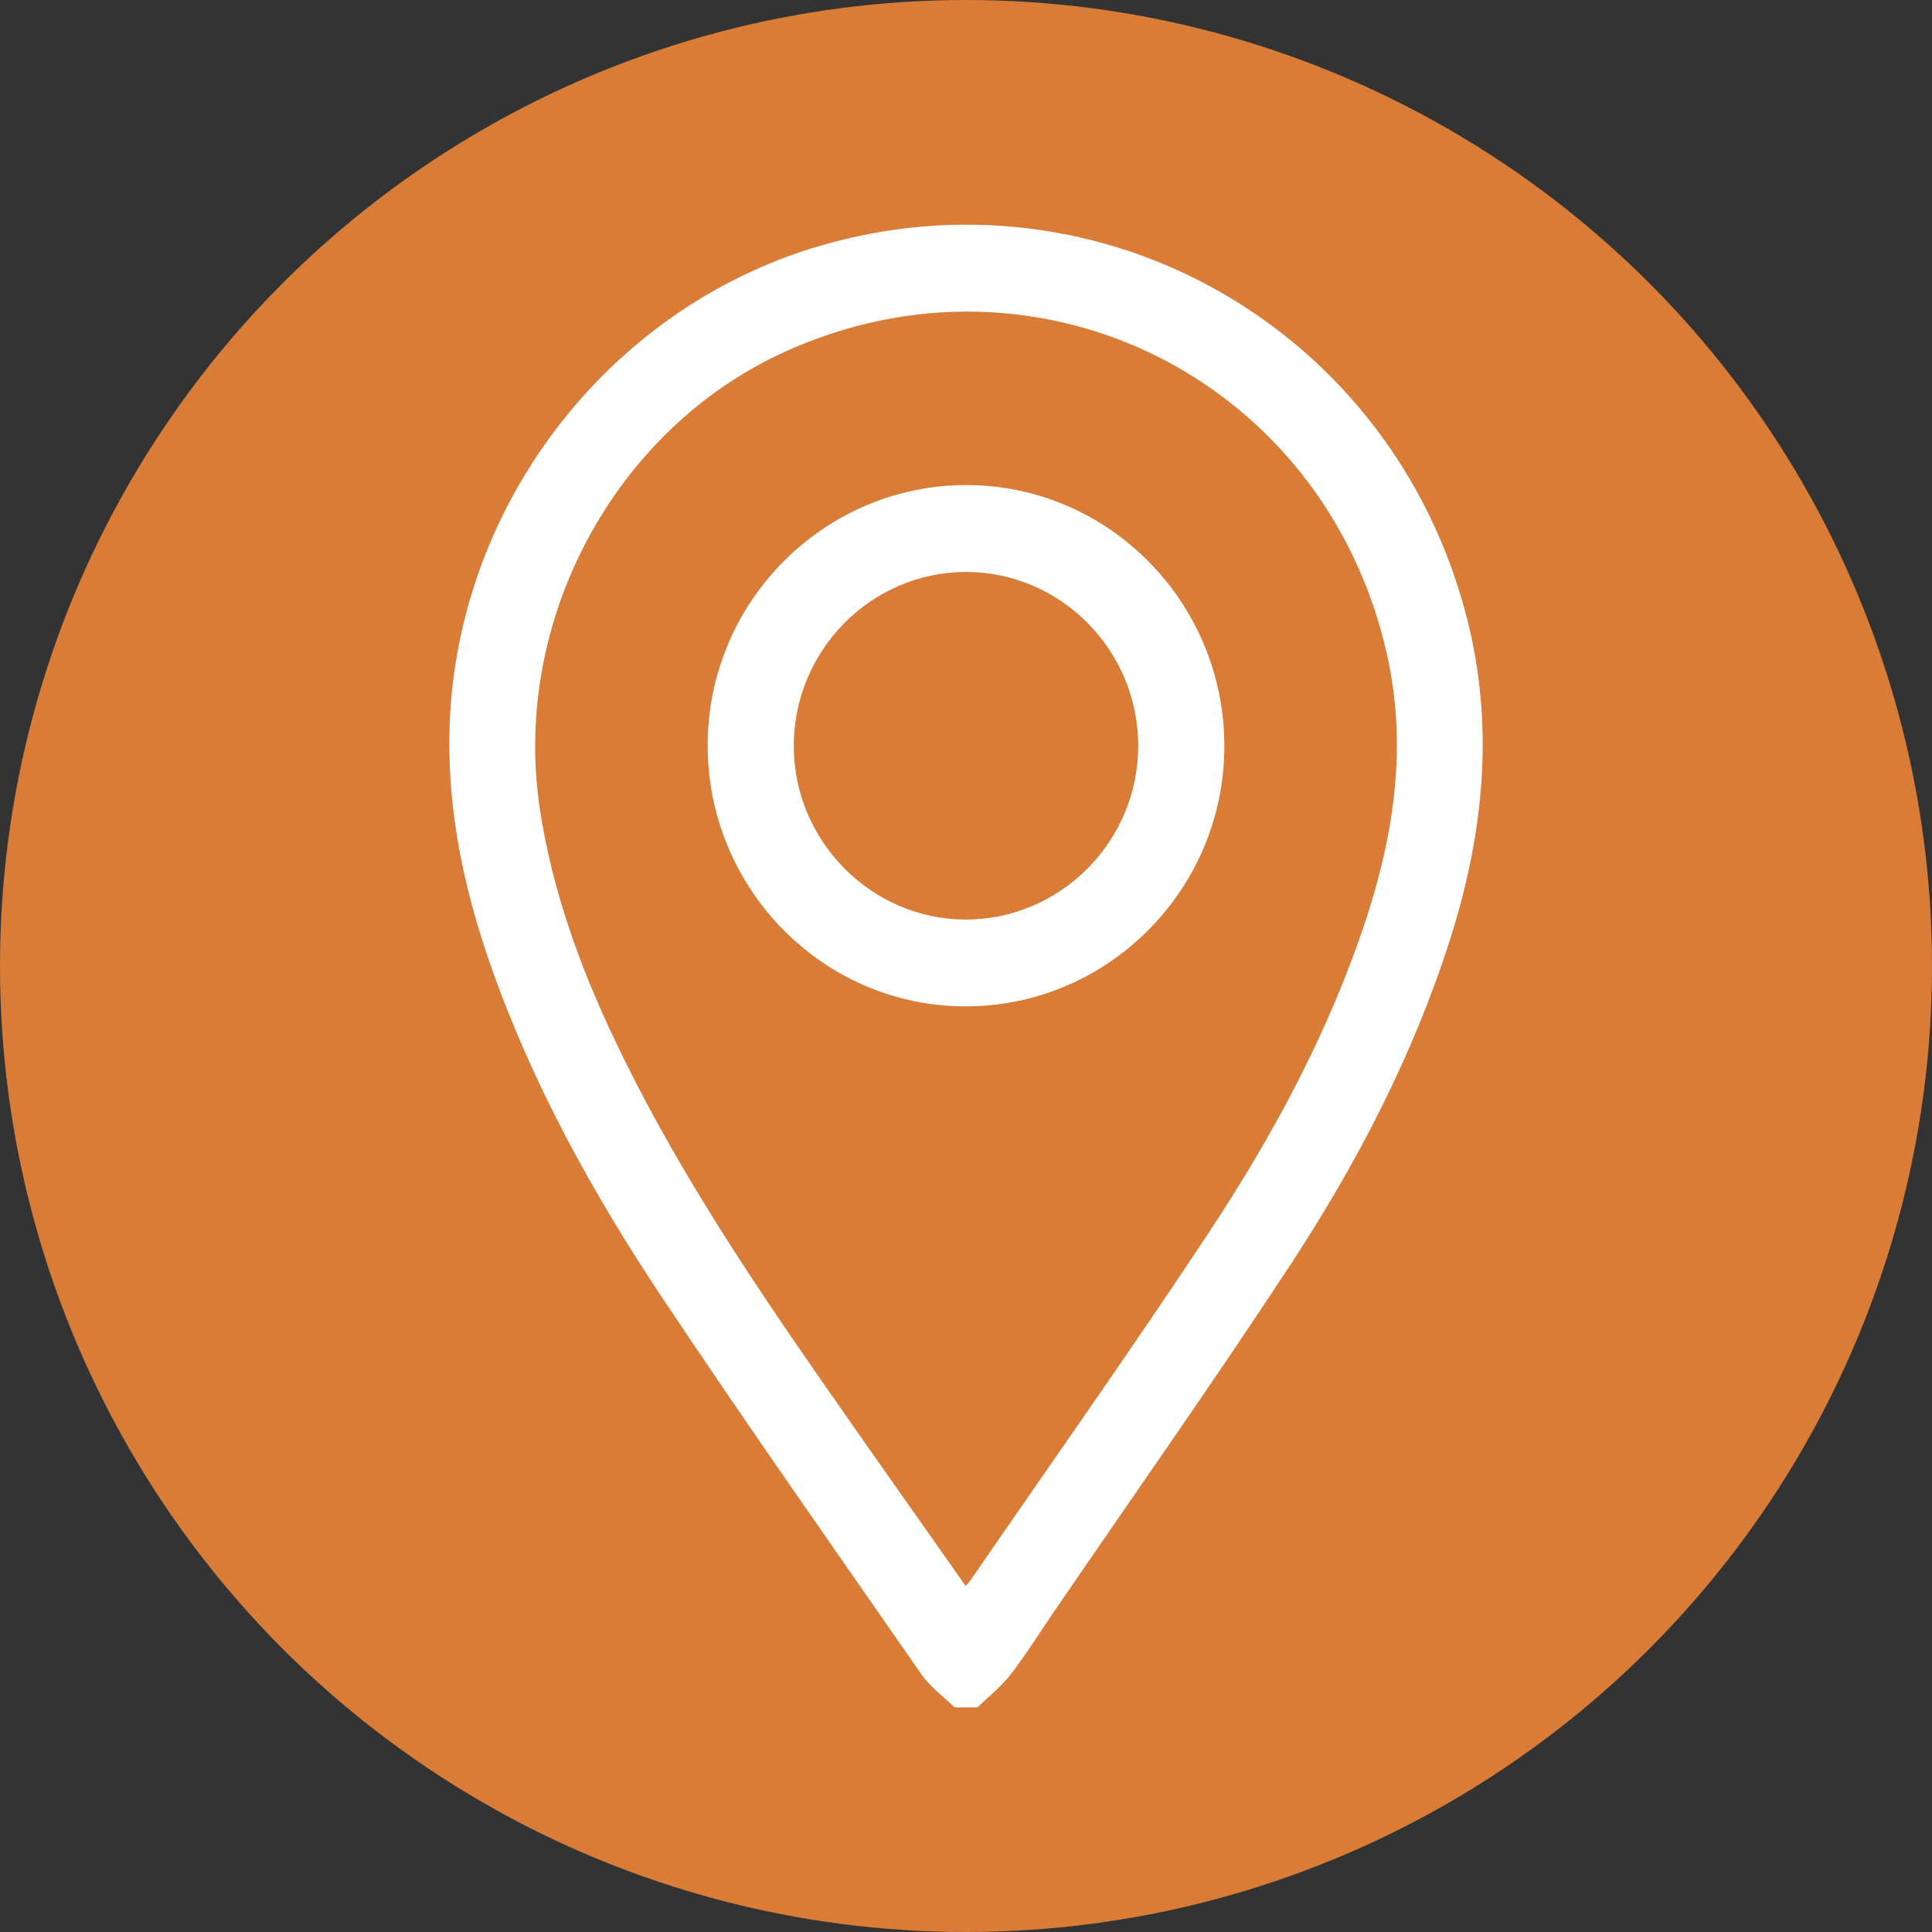 <svg width="43" height="43" viewBox="0 0 43 43" fill="none" xmlns="http://www.w3.org/2000/svg">
<rect x="0" y="0" width="43" height="43" fill="#333333" stroke="none"/>
<g clip-path="url(#clip0_4251_8)">
<circle cx="21.5" cy="21.5" r="21.5" fill="#D87C37"/>
<path d="M21.245 38C20.999 37.76 20.707 37.551 20.514 37.274C18.584 34.497 16.639 31.729 14.761 28.916C13.209 26.59 11.853 24.146 10.921 21.487C10.339 19.827 9.973 18.127 10.002 16.353C10.081 11.369 13.465 6.886 18.214 5.482C24.504 3.622 30.974 7.314 32.637 13.711C33.271 16.149 33.027 18.543 32.274 20.908C31.45 23.491 30.21 25.876 28.735 28.127C27.022 30.741 25.22 33.294 23.456 35.874C23.136 36.343 22.834 36.826 22.489 37.274C22.28 37.544 22.003 37.76 21.756 38C21.586 38 21.415 38 21.245 38ZM21.492 35.298C21.548 35.233 21.578 35.205 21.602 35.17C23.367 32.604 25.166 30.06 26.886 27.461C28.341 25.262 29.593 22.944 30.418 20.416C31.043 18.499 31.318 16.547 30.866 14.549C29.485 8.45 23.121 5.261 17.469 7.829C13.655 9.561 11.374 13.854 12.02 18.036C12.297 19.827 12.902 21.501 13.671 23.123C14.943 25.806 16.574 28.269 18.261 30.697C19.324 32.226 20.4 33.744 21.492 35.298ZM21.529 10.796C24.692 10.807 27.262 13.425 27.25 16.626C27.239 19.817 24.643 22.41 21.471 22.399C18.308 22.388 15.739 19.77 15.75 16.569C15.761 13.378 18.356 10.785 21.529 10.796ZM21.501 12.73C19.392 12.73 17.664 14.475 17.667 16.605C17.669 18.718 19.391 20.46 21.483 20.466C23.596 20.472 25.33 18.734 25.333 16.607C25.337 14.476 23.611 12.73 21.501 12.73Z" fill="white"/>
</g>
<defs>
<clipPath id="clip0_4251_8">
<rect width="43" height="43" fill="white"/>
</clipPath>
</defs>
</svg>
